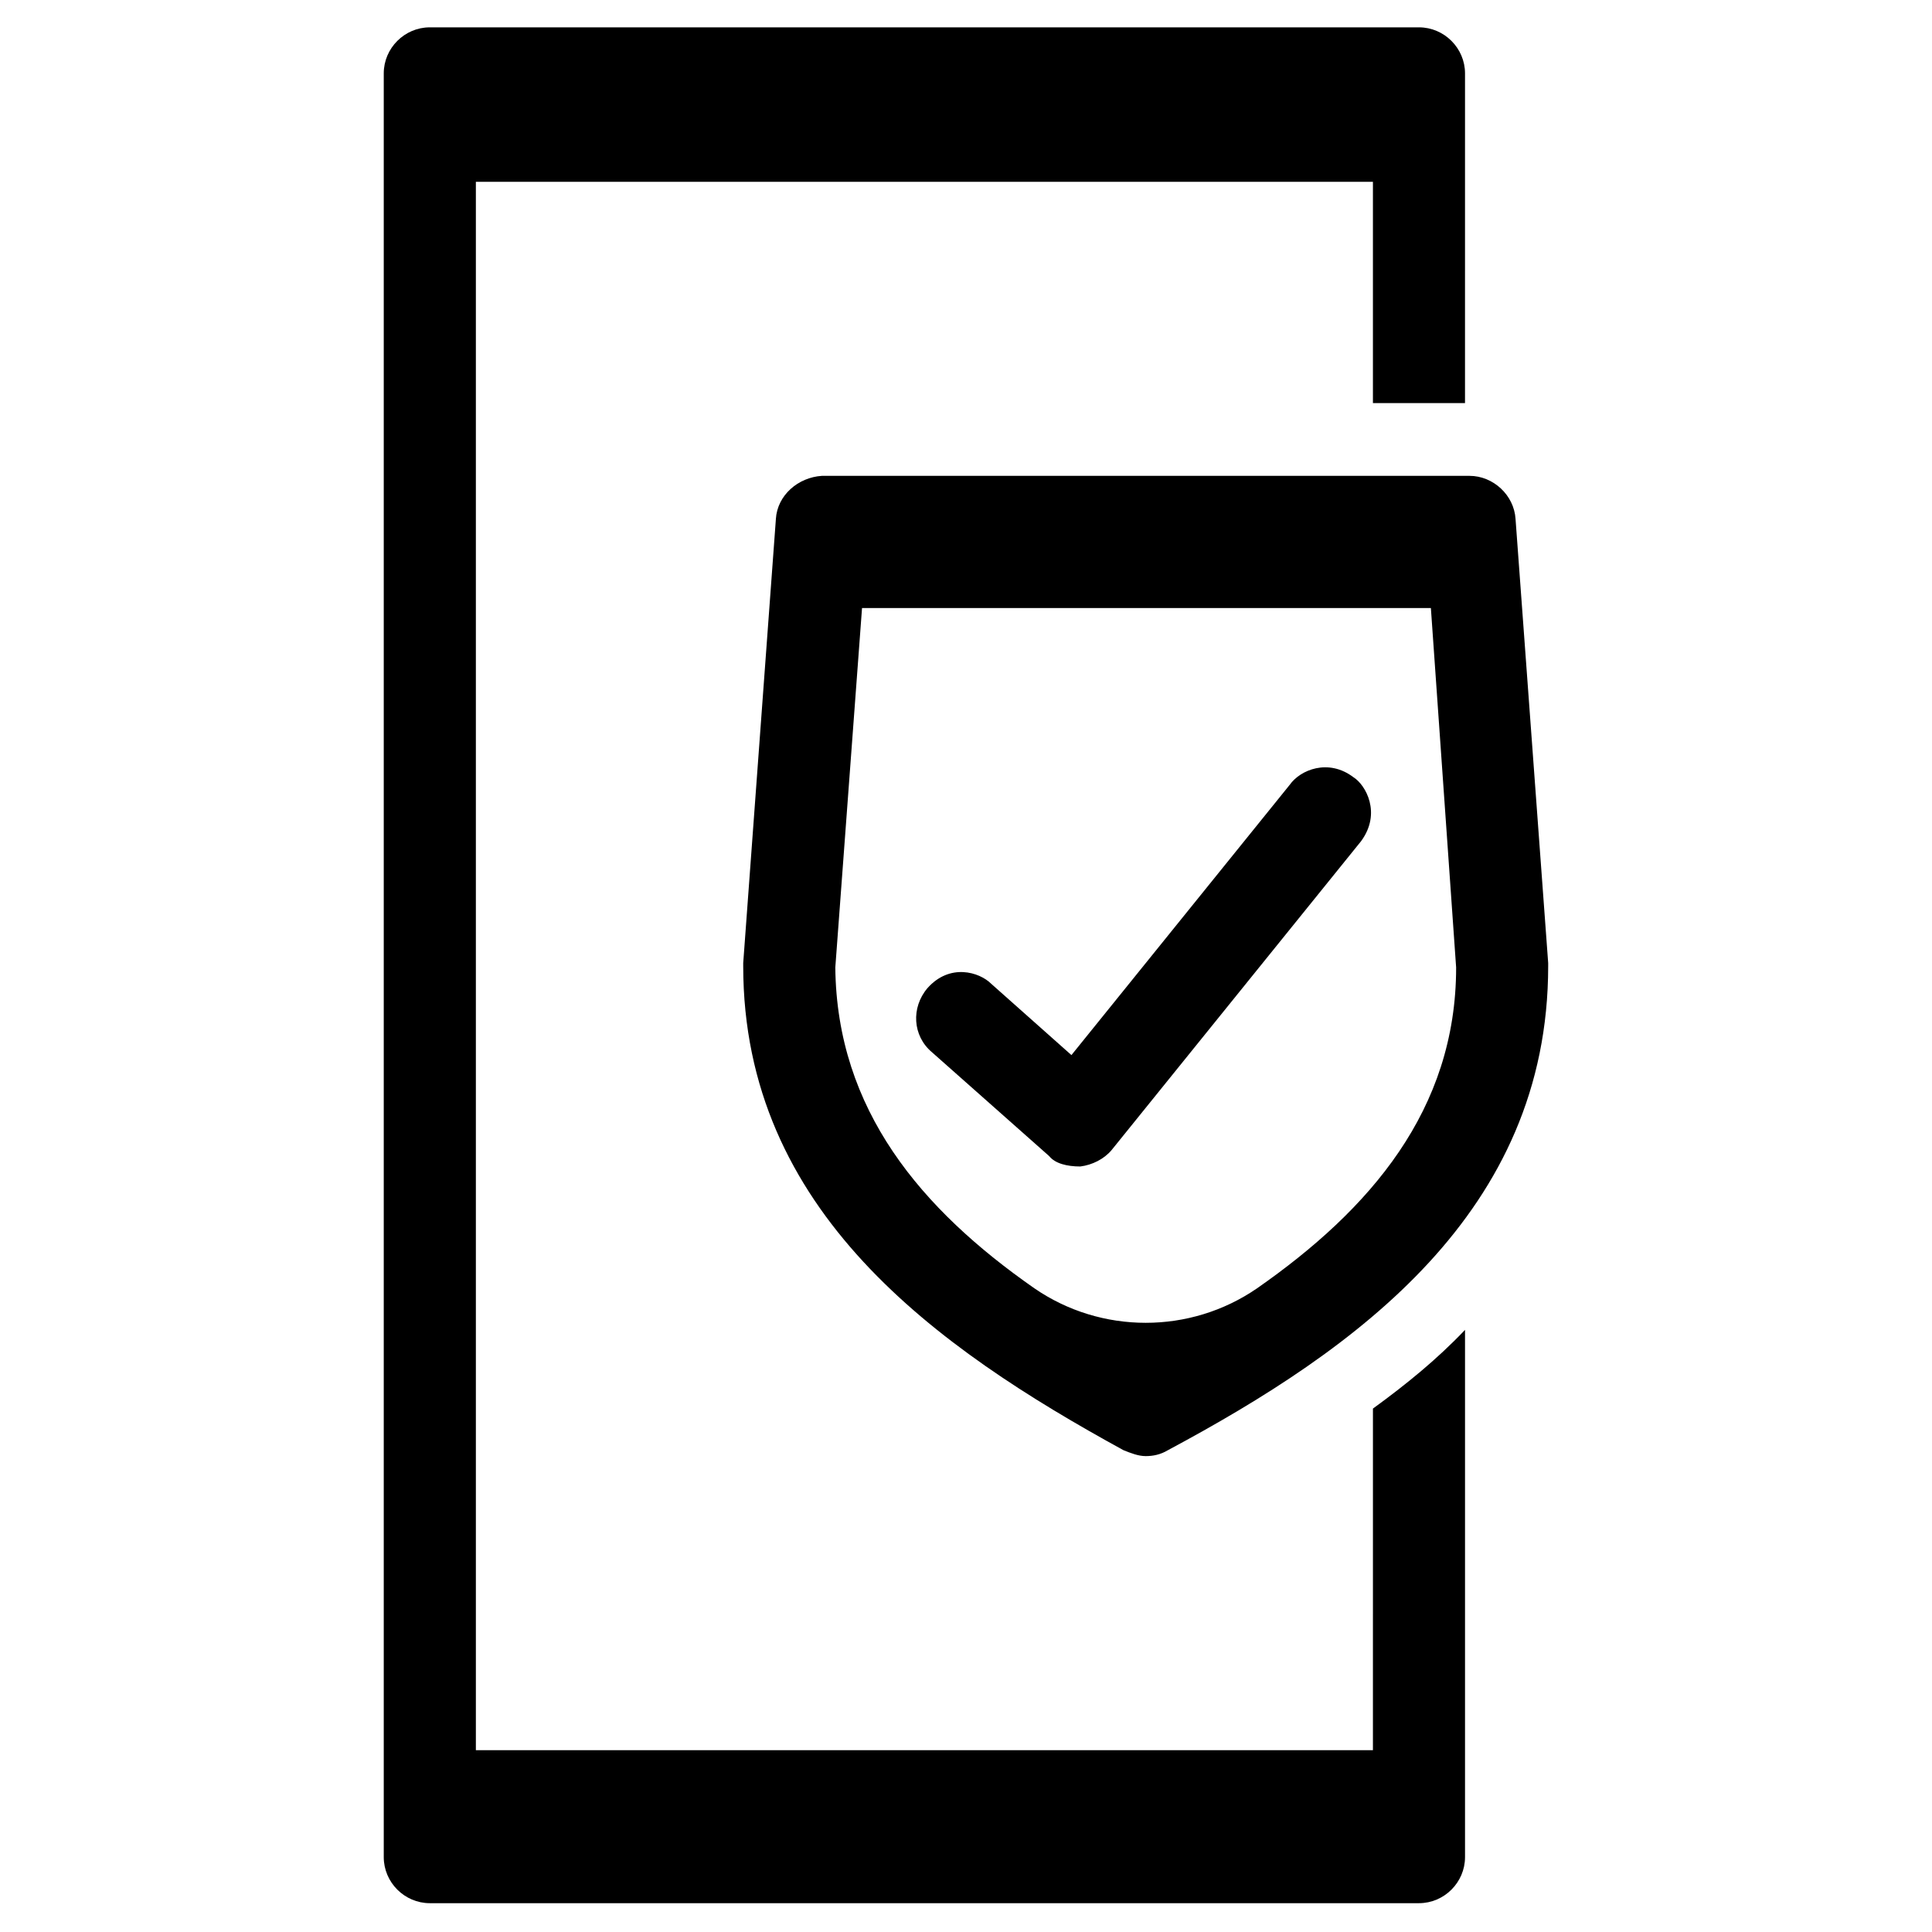 <?xml version="1.0" encoding="UTF-8"?>
<!-- Uploaded to: ICON Repo, www.svgrepo.com, Generator: ICON Repo Mixer Tools -->
<svg fill="#000000" width="800px" height="800px" version="1.1" viewBox="144 144 512 512" xmlns="http://www.w3.org/2000/svg">
 <g>
  <path d="m507.84 607.82h-237.73v-415.64h237.73v58.648h24.402l0.004-87.379c0-6.691-5.512-12.203-12.203-12.203h-262.14c-6.691 0-12.203 5.512-12.203 12.203v472.71c0 6.691 5.512 12.203 12.203 12.203h262.14c6.691 0 12.203-5.512 12.203-12.203v-139.73c-7.477 7.871-15.742 14.562-24.402 20.859z"/>
  <path d="m430.3 453.13c3.148-0.395 6.297-1.969 8.266-4.328l66.125-81.867c5.512-7.477 1.18-14.957-1.969-16.926-6.691-5.117-14.168-1.969-16.926 1.969l-57.855 71.633-21.254-18.895c-3.148-3.148-11.02-5.512-16.926 1.18-4.328 5.117-3.938 12.594 1.18 16.926l31.094 27.551c1.574 1.973 4.723 2.758 8.266 2.758z"/>
  <path d="m349.62 281.52-8.66 117.69v0.789c0 64.941 51.168 101.15 100.76 128.31 1.969 0.789 3.938 1.574 5.902 1.574 1.969 0 3.938-0.395 5.902-1.574 49.988-26.766 100.76-62.977 100.76-128.31v-0.789l-8.652-117.69c-0.395-6.297-5.902-11.414-12.203-11.414h-171.61c-6.297 0.395-11.809 5.117-12.203 11.414zm22.828 23.617h150.75l6.691 95.25c0 37.785-22.828 64.156-52.742 85.02-17.711 12.203-41.328 12.203-59.039 0-29.914-20.859-52.348-47.23-52.742-85.02z"/>
 </g>
</svg>